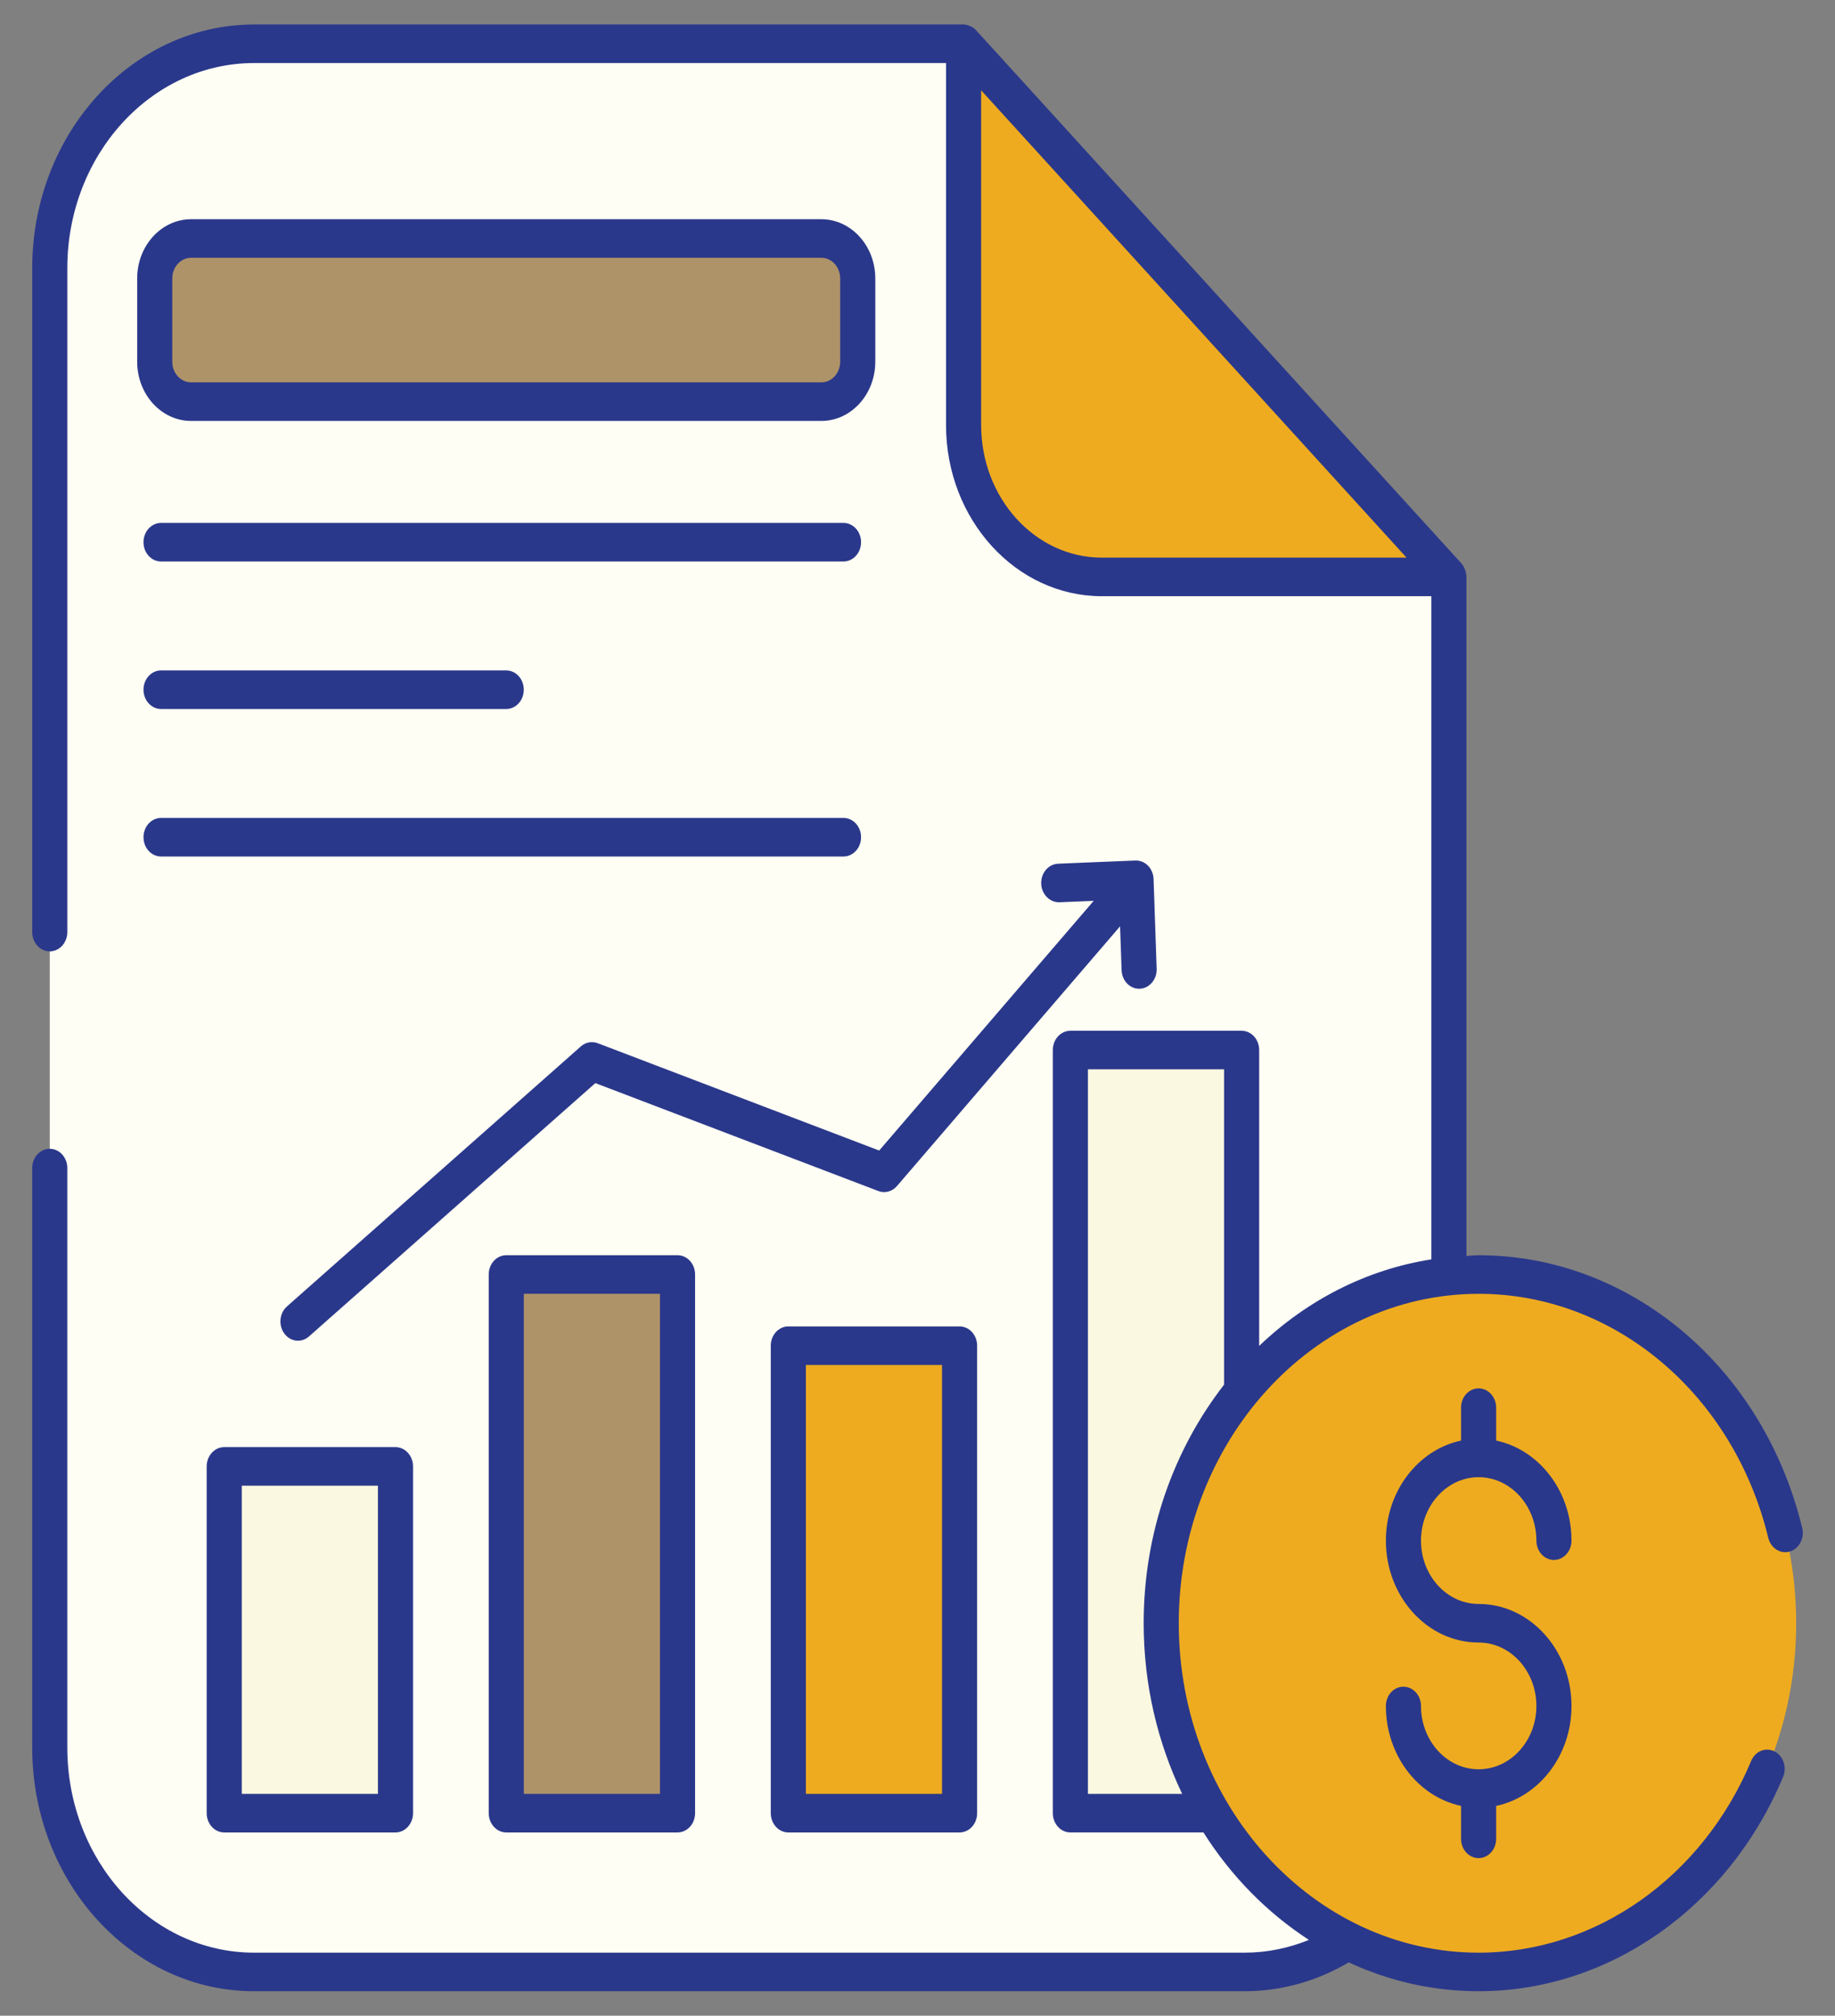 <?xml version="1.0" encoding="UTF-8"?>
<svg xmlns="http://www.w3.org/2000/svg" width="285" height="313" viewBox="0 0 285 313" fill="none">
  <rect x="0" y="0" width="285" height="313" fill="#808080" stroke="none"/>
  <path d="M225.036 89.584V271.353C225.036 290.601 210.828 306.205 193.302 306.205H39.462C21.936 306.205 7.729 290.601 7.729 271.353V41.648C7.729 22.4 21.936 6.797 39.462 6.797H149.656L225.036 89.584Z" fill="#FFFEF4"></path>
  <path d="M225.036 89.584H171.125C159.268 89.584 149.656 79.027 149.656 66.005V6.797L225.036 89.584Z" fill="#EEAB1F"></path>
  <path d="M133.217 43.235V56.169C133.217 59.592 130.69 62.367 127.574 62.367H29.674C26.558 62.367 24.031 59.592 24.031 56.169V43.235C24.031 39.812 26.558 37.037 29.674 37.037H127.573C130.69 37.037 133.217 39.812 133.217 43.235Z" fill="#AE9368"></path>
  <path d="M61.423 227.706H34.827V281.546H61.423V227.706Z" fill="#FAF8E1"></path>
  <path d="M105.229 197.902H78.632V281.546H105.229V197.902Z" fill="#AE9368"></path>
  <path d="M149.034 208.958H122.438V281.545H149.034V208.958Z" fill="#EEAB1F"></path>
  <path d="M192.839 163.051H166.243V281.546H192.839V163.051Z" fill="#FAF8E1"></path>
  <path d="M229.66 306.209C256.893 306.209 278.969 281.964 278.969 252.056C278.969 222.148 256.893 197.902 229.66 197.902C202.427 197.902 180.351 222.148 180.351 252.056C180.351 281.964 202.427 306.209 229.66 306.209Z" fill="#EEAB1F"></path>
  <path d="M34.827 284.541H61.424C62.93 284.541 64.15 283.2 64.15 281.546V227.705C64.15 226.052 62.93 224.711 61.424 224.711H34.827C33.321 224.711 32.101 226.052 32.101 227.705V281.546C32.101 283.2 33.321 284.541 34.827 284.541ZM37.553 230.7H58.697V278.553H37.553V230.7ZM78.633 194.909C77.127 194.909 75.906 196.249 75.906 197.903V281.547C75.906 283.201 77.127 284.541 78.633 284.541H105.228C106.734 284.541 107.955 283.201 107.955 281.547V197.902C107.955 196.249 106.734 194.908 105.228 194.908H78.633V194.909ZM102.502 278.553H81.359V200.897H102.502V278.553ZM122.438 205.965C120.932 205.965 119.711 207.306 119.711 208.96V281.547C119.711 283.201 120.932 284.541 122.438 284.541H149.035C150.541 284.541 151.761 283.201 151.761 281.547V208.96C151.761 207.306 150.541 205.965 149.035 205.965H122.438ZM146.308 278.553H125.164V211.953H146.308V278.553Z" fill="#2A388B"></path>
  <path d="M92.825 161.984C91.937 161.646 90.955 161.833 90.22 162.481L44.569 202.861C43.396 203.898 43.212 205.783 44.157 207.071C45.105 208.363 46.821 208.558 47.99 207.524L92.465 168.185L136.427 184.947C137.439 185.331 138.565 185.032 139.305 184.174L173.962 143.839L174.198 150.651C174.255 152.313 175.531 153.594 177.025 153.531C178.529 153.468 179.703 152.078 179.644 150.426L179.165 136.498C179.109 134.829 177.835 133.57 176.342 133.619C176.068 133.628 164.056 134.126 164.331 134.119C162.827 134.182 161.652 135.572 161.711 137.225C161.77 138.876 163.066 140.151 164.538 140.104L169.864 139.882L136.549 178.655L92.825 161.984ZM127.573 34.043H29.675C25.06 34.043 21.305 38.166 21.305 43.234V56.169C21.305 61.238 25.06 65.361 29.675 65.361H127.573C132.189 65.361 135.943 61.238 135.943 56.169V43.234C135.943 38.166 132.189 34.043 127.573 34.043ZM130.491 56.169C130.491 57.935 129.182 59.373 127.573 59.373H29.675C28.066 59.373 26.757 57.935 26.757 56.169V43.234C26.757 41.468 28.066 40.031 29.675 40.031H127.573C129.182 40.031 130.491 41.468 130.491 43.234V56.169ZM25.013 87.188H131.009C132.514 87.188 133.733 85.847 133.733 84.193C133.733 82.54 132.514 81.199 131.009 81.199H25.013C23.507 81.199 22.287 82.54 22.287 84.193C22.287 85.847 23.507 87.188 25.013 87.188ZM25.013 110.092H78.623C80.129 110.092 81.35 108.751 81.35 107.097C81.35 105.444 80.129 104.103 78.623 104.103H25.013C23.507 104.103 22.287 105.444 22.287 107.097C22.287 108.751 23.507 110.092 25.013 110.092ZM25.013 132.997H131.009C132.514 132.997 133.733 131.657 133.733 130.003C133.733 128.349 132.514 127.009 131.009 127.009H25.013C23.507 127.009 22.287 128.349 22.287 130.003C22.287 131.657 23.507 132.997 25.013 132.997Z" fill="#2A388B"></path>
  <path d="M274.635 238.798C275.023 240.396 276.515 241.348 277.971 240.922C279.424 240.498 280.293 238.86 279.906 237.26C273.876 212.328 253.219 194.914 229.671 194.914C229.026 194.914 228.4 194.995 227.762 195.021V89.584C227.762 88.99 227.482 88.037 226.963 87.467L151.584 4.68C151.092 4.138 150.231 3.803 149.657 3.803H39.462C20.461 3.803 5.002 20.78 5.002 41.648V144.735C5.002 146.388 6.223 147.729 7.728 147.729C9.234 147.729 10.455 146.388 10.455 144.735V41.648C10.455 24.082 23.467 9.791 39.462 9.791H146.931V66.005C146.931 80.657 157.785 92.578 171.126 92.578H222.31V195.554C212.159 197.143 202.955 201.93 195.566 208.993V163.051C195.566 161.398 194.347 160.057 192.84 160.057H166.243C164.736 160.057 163.517 161.398 163.517 163.051V281.546C163.517 283.2 164.736 284.54 166.243 284.54H186.912C191.2 291.325 196.801 297.011 203.293 301.227C200.176 302.496 196.817 303.209 193.303 303.209H39.462C23.467 303.209 10.454 288.919 10.454 271.354V181.381C10.454 179.728 9.234 178.387 7.728 178.387C6.222 178.387 5.001 179.728 5.001 181.381V271.354C5.001 292.222 20.46 309.198 39.461 309.198H193.303C199.153 309.198 204.652 307.562 209.478 304.719C215.69 307.602 222.513 309.198 229.67 309.198C249.925 309.198 268.479 296.139 276.937 275.927C277.568 274.426 276.969 272.648 275.601 271.957C274.221 271.264 272.611 271.923 271.985 273.428C264.411 291.519 247.801 303.21 229.67 303.21C203.978 303.21 183.079 280.256 183.079 252.042C183.079 223.844 203.978 200.903 229.67 200.903C250.751 200.902 269.241 216.486 274.635 238.798ZM171.126 86.59C160.791 86.59 152.384 77.356 152.384 66.006V14.025C175.491 39.403 195.347 61.211 218.455 86.59H171.126ZM183.606 278.553H168.97V166.046H190.114V215.015C182.348 224.997 177.627 237.916 177.627 252.042C177.627 261.61 179.806 270.621 183.606 278.553Z" fill="#2A388B"></path>
  <path d="M229.647 229.378C234.596 229.378 238.622 233.799 238.622 239.233C238.622 240.887 239.841 242.228 241.348 242.228C242.855 242.228 244.075 240.887 244.075 239.233C244.075 231.522 239.028 225.098 232.373 223.693V218.58C232.373 216.927 231.154 215.586 229.647 215.586C228.14 215.586 226.921 216.927 226.921 218.58V223.693C220.281 225.101 215.246 231.524 215.246 239.233C215.246 247.955 221.705 255.05 229.646 255.05C234.596 255.05 238.621 259.471 238.621 264.905C238.621 270.325 234.596 274.734 229.646 274.734C224.713 274.734 220.698 270.325 220.698 264.905C220.698 263.252 219.479 261.911 217.972 261.911C216.465 261.911 215.246 263.252 215.246 264.905C215.246 272.602 220.28 279.014 226.92 280.42V285.532C226.92 287.186 228.14 288.527 229.646 288.527C231.153 288.527 232.373 287.186 232.373 285.532V280.42C239.026 279.017 244.074 272.604 244.074 264.905C244.074 256.169 237.602 249.062 229.647 249.062C224.713 249.062 220.699 244.653 220.699 239.233C220.698 233.799 224.713 229.378 229.647 229.378Z" fill="#2A388B"></path>
</svg>
